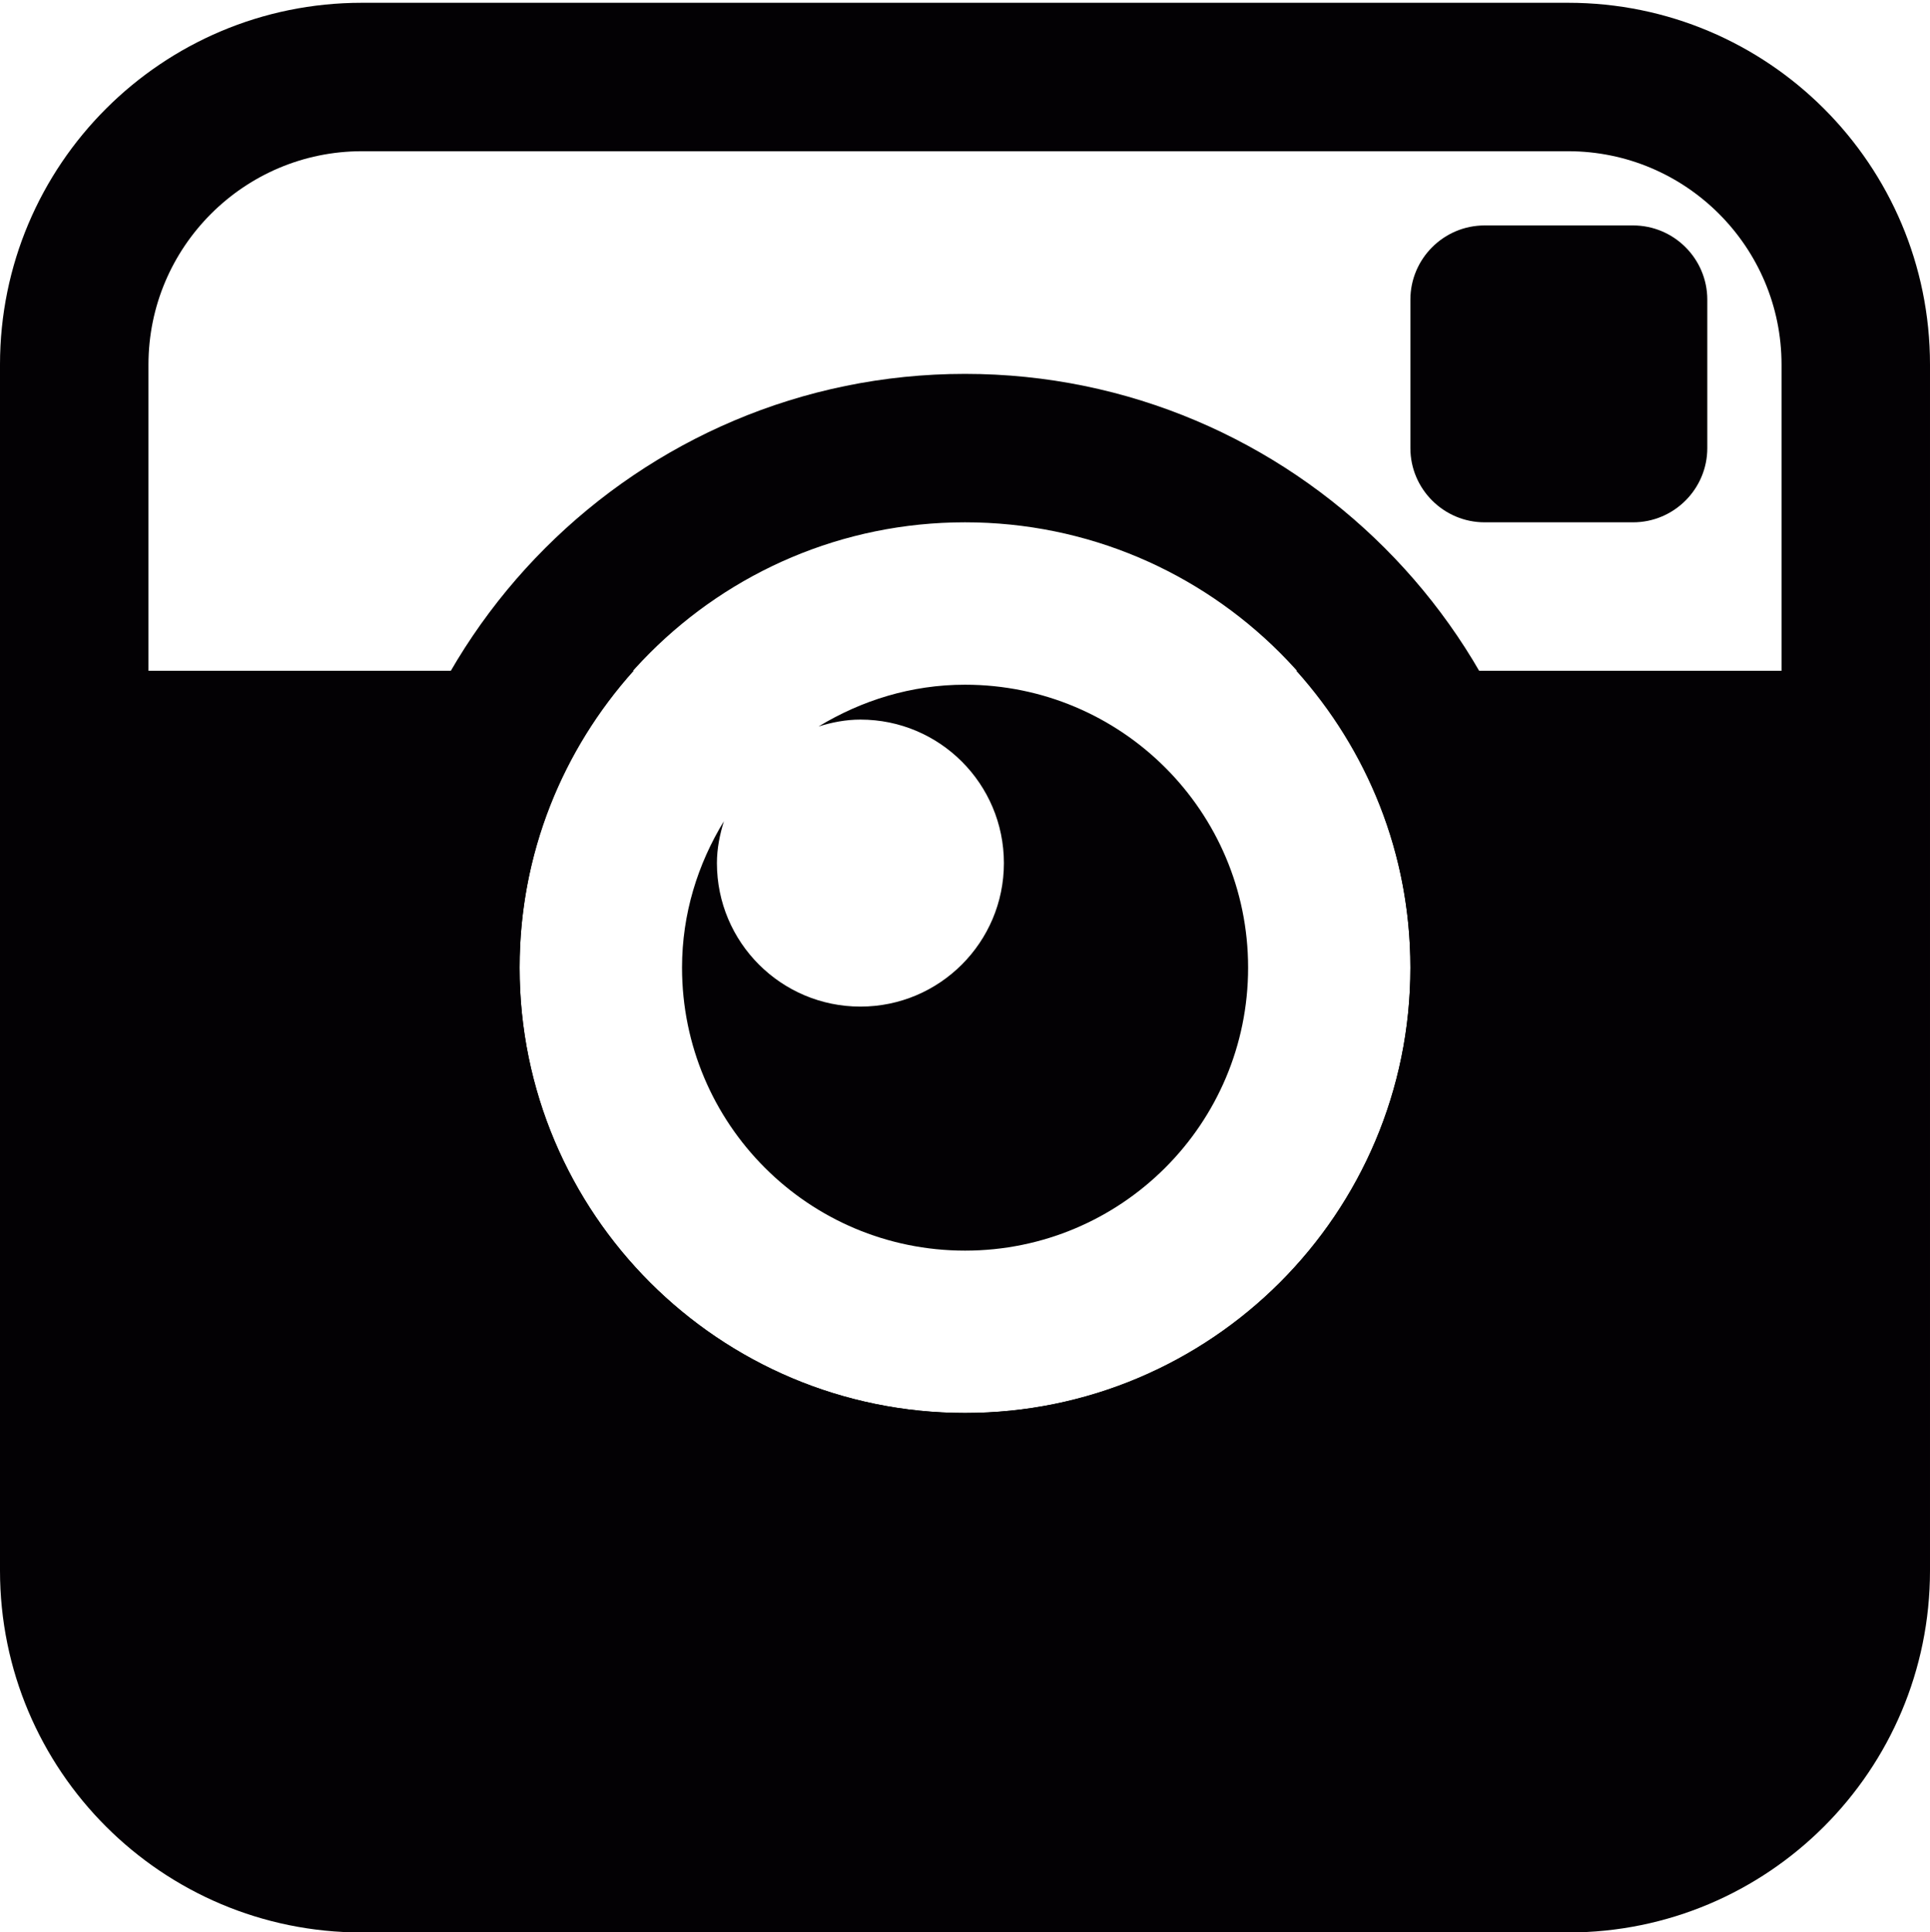 <?xml version="1.0" encoding="utf-8"?>
<!-- Generator: Adobe Illustrator 15.1.0, SVG Export Plug-In . SVG Version: 6.00 Build 0)  -->
<!DOCTYPE svg PUBLIC "-//W3C//DTD SVG 1.1//EN" "http://www.w3.org/Graphics/SVG/1.1/DTD/svg11.dtd">
<svg version="1.1" id="Capa_1" xmlns="http://www.w3.org/2000/svg" xmlns:xlink="http://www.w3.org/1999/xlink" x="0px" y="0px"
	 width="595.281px" height="596px" viewBox="0 122.445 595.281 596" enable-background="new 0 122.445 595.281 596"
	 xml:space="preserve">
<g>
	<path fill="#030104" d="M457.908,283.573c-12.615,0-22.895-10.28-22.895-22.896v-45.791c0-12.615,10.279-22.896,22.895-22.896
		h45.791c12.615,0,22.895,10.28,22.895,22.896v45.791c0,12.615-10.279,22.896-22.895,22.896H457.908z"/>
	<path fill="#030104" d="M297.64,333.668c-16.622,0-31.962,4.877-45.172,12.891c4.121-1.282,8.402-2.13,12.913-2.13
		c24.453,0,44.258,19.805,44.258,44.28c0,24.406-19.805,44.257-44.258,44.257c-24.452,0-44.257-19.828-44.257-44.257
		c0-4.557,0.893-8.838,2.152-12.937c-8.059,13.211-12.913,28.551-12.913,45.173c0,48.241,39.037,87.301,87.3,87.301
		c48.194,0,87.299-39.037,87.299-87.301S345.835,333.668,297.64,333.668z"/>
	<g>
		<path fill="#030104" d="M297.64,283.573c75.852,0,137.373,61.497,137.373,137.372c0,75.876-61.543,137.373-137.373,137.373
			c-75.853,0-137.373-61.497-137.373-137.373C160.268,345.07,221.788,283.573,297.64,283.573 M297.64,237.782
			c-100.992,0-183.163,82.172-183.163,183.163c0,100.992,82.171,183.163,183.163,183.163c100.992,0,183.164-82.171,183.164-183.163
			C480.804,319.954,398.632,237.782,297.64,237.782L297.64,237.782z"/>
	</g>
	<path fill="#030104" d="M483.666,123.305h-372.05C49.958,123.305,0,173.262,0,234.92V606.97
		c0,61.657,49.958,111.615,111.615,111.615h372.05c61.656,0,111.615-49.958,111.615-111.615V234.92
		C595.281,173.262,545.322,123.305,483.666,123.305z M549.49,329.363H399.822c21.82,24.338,35.191,56.346,35.191,91.582
		c0,75.876-61.543,137.373-137.373,137.373c-75.853,0-137.373-61.497-137.373-137.373c0-35.236,13.371-67.267,35.19-91.582H45.791
		V234.92c0-36.289,29.535-65.824,65.824-65.824h372.05c36.313,0,65.824,29.535,65.824,65.824V329.363z"/>
</g>
</svg>
